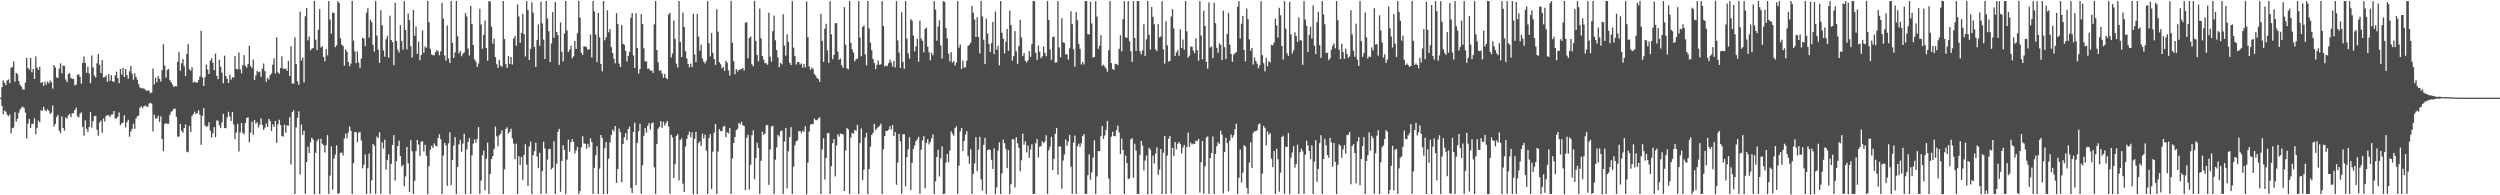 <?xml version="1.0" encoding="UTF-8"?>
<svg xmlns="http://www.w3.org/2000/svg" width="1920" height="150">
  <path d="M0 75.000h1v1.000H0zM1 67.008h1v14.354H1zM2 61.781h1v25.981H2zM3 63.598h1v21.319H3zM4 65.391h1v20.419H4zM5 61.765h1v26.360H5zM6 60.960h1v28.334H6zM7 63.897h1v24.010H7zM8 52.134h1v50.277H8zM9 51.567h1v46.902H9zM10 47.175h1v50.820H10zM11 62.760h1v23.478H11zM12 56.013h1v37.302H12zM13 57.000h1v34.220H13zM14 62.300h1v24.353H14zM15 65.245h1v18.832H15zM16 66.454h1v16.106H16zM17 68.665h1v13.220H17zM18 68.853h1v13.968H18zM19 63.419h1v23.080H19zM20 44.377h1v61.995H20zM21 52.183h1v42.798H21zM22 53.503h1v37.773H22zM23 44.390h1v53.980H23zM24 55.522h1v39.549H24zM25 53.011h1v42.025H25zM26 60.611h1v30.189H26zM27 43.375h1v59.725H27zM28 51.986h1v46.173H28zM29 53.541h1v39.009H29zM30 51.373h1v42.632H30zM31 63.745h1v20.910H31zM32 62.927h1v22.129H32zM33 65.912h1v16.119H33zM34 62.779h1v21.696H34zM35 65.019h1v20.441H35zM36 62.585h1v21.179H36zM37 64.020h1v21.061H37zM38 61.857h1v25.719H38zM39 63.201h1v23.360H39zM40 68.044h1v13.001H40zM41 49.909h1v47.152H41zM42 51.783h1v43.297H42zM43 59.422h1v30.504H43zM44 59.854h1v28.433H44zM45 52.716h1v47.597H45zM46 48.683h1v53.598H46zM47 56.296h1v33.144H47zM48 50.365h1v47.892H48zM49 50.563h1v49.855H49zM50 61.083h1v29.104H50zM51 63.120h1v28.049H51zM52 56.853h1v31.769H52zM53 56.160h1v31.223H53zM54 59.789h1v30.225H54zM55 60.610h1v26.490H55zM56 60.532h1v26.262H56zM57 65.626h1v18.880H57zM58 64.870h1v17.777H58zM59 57.499h1v31.920H59zM60 57.033h1v33.151H60zM61 58.958h1v28.312H61zM62 64.252h1v22.091H62zM63 48.217h1v49.083H63zM64 43.339h1v60.860H64zM65 48.385h1v44.026H65zM66 55.913h1v42.987H66zM67 51.206h1v50.043H67zM68 56.380h1v41.103H68zM69 63.962h1v22.058H69zM70 42.604h1v55.420H70zM71 51.740h1v41.337H71zM72 58.007h1v31.223H72zM73 59.583h1v29.311H73zM74 48.586h1v50.957H74zM75 41.453h1v62.803H75zM76 49.888h1v44.186H76zM77 56.074h1v36.620H77zM78 46.169h1v55.748H78zM79 59.420h1v31.606H79zM80 59.197h1v34.138H80zM81 57.872h1v31.120H81zM82 62.784h1v25.608H82zM83 56.910h1v31.701H83zM84 62.072h1v27.819H84zM85 57.737h1v30.335H85zM86 62.342h1v25.578H86zM87 63.083h1v22.182H87zM88 57.879h1v32.994H88zM89 54.973h1v36.091H89zM90 59.956h1v29.802H90zM91 63.828h1v22.520H91zM92 52.944h1v43.228H92zM93 57.279h1v37.402H93zM94 52.216h1v42.054H94zM95 59.153h1v29.497H95zM96 52.945h1v45.017H96zM97 57.674h1v36.161H97zM98 60.482h1v31.529H98zM99 54.805h1v50.190H99zM100 50.574h1v50.494H100zM101 56.479h1v42.471H101zM102 61.203h1v33.828H102zM103 56.293h1v42.635H103zM104 59.031h1v31.931H104zM105 61.310h1v28.044H105zM106 64.615h1v24.102H106zM107 67.108h1v15.632H107zM108 67.765h1v13.871H108zM109 67.802h1v15.269H109zM110 67.921h1v13.780H110zM111 68.727h1v12.309H111zM112 69.853h1v11.859H112zM113 69.358h1v12.751H113zM114 69.672h1v9.909H114zM115 71.588h1v7.333H115zM116 71.078h1v8.533H116zM117 52.626h1v48.409H117zM118 64.836h1v23.218H118zM119 59.685h1v31.358H119zM120 63.173h1v27.826H120zM121 58.423h1v30.452H121zM122 60.564h1v33.049H122zM123 62.694h1v26.712H123zM124 53.984h1v52.755H124zM125 34.000h1v82.126H125zM126 50.335h1v44.928H126zM127 59.614h1v34.919H127zM128 53.674h1v41.453H128zM129 52.963h1v42.084H129zM130 61.554h1v26.733H130zM131 63.172h1v22.696H131zM132 64.911h1v20.198H132zM133 66.827h1v16.703H133zM134 65.994h1v17.474H134zM135 66.348h1v23.287H135zM136 47.431h1v57.477H136zM137 39.875h1v65.015H137zM138 54.341h1v40.838H138zM139 48.571h1v51.894H139zM140 45.294h1v56.632H140zM141 50.946h1v47.409H141zM142 58.434h1v37.145H142zM143 41.387h1v75.081H143zM144 33.691h1v83.249H144zM145 53.189h1v43.520H145zM146 54.336h1v47.109H146zM147 51.548h1v37.715H147zM148 63.406h1v24.211H148zM149 62.725h1v23.021H149zM150 63.289h1v24.397H150zM151 63.486h1v23.423H151zM152 61.592h1v23.127H152zM153 58.779h1v29.330H153zM154 23.665h1v87.548H154zM155 59.493h1v29.549H155zM156 66.041h1v17.014H156zM157 59.320h1v37.064H157zM158 49.619h1v47.636H158zM159 53.343h1v43.589H159zM160 56.823h1v37.037H160zM161 46.603h1v53.793H161zM162 44.772h1v60.929H162zM163 48.180h1v54.224H163zM164 53.919h1v43.647H164zM165 41.164h1v64.106H165zM166 58.211h1v34.287H166zM167 60.817h1v31.919H167zM168 45.862h1v50.429H168zM169 51.374h1v47.102H169zM170 55.829h1v38.198H170zM171 63.936h1v23.534H171zM172 42.770h1v55.512H172zM173 58.293h1v40.284H173zM174 60.639h1v29.612H174zM175 63.767h1v22.086H175zM176 57.471h1v32.038H176zM177 61.207h1v31.735H177zM178 59.344h1v26.699H178zM179 59.619h1v36.088H179zM180 43.116h1v63.702H180zM181 52.987h1v48.726H181zM182 53.323h1v41.706H182zM183 40.220h1v76.086H183zM184 53.169h1v48.595H184zM185 56.244h1v38.244H185zM186 50.027h1v52.013H186zM187 42.409h1v60.815H187zM188 50.533h1v43.963H188zM189 52.029h1v38.606H189zM190 49.226h1v40.842H190zM191 35.131h1v74.058H191zM192 50.663h1v51.300H192zM193 52.243h1v41.229H193zM194 45.788h1v57.805H194zM195 61.414h1v30.810H195zM196 58.010h1v37.086H196zM197 54.465h1v39.426H197zM198 55.479h1v42.482H198zM199 54.927h1v40.835H199zM200 58.982h1v31.924H200zM201 52.687h1v43.304H201zM202 48.736h1v50.996H202zM203 54.610h1v43.448H203zM204 62.818h1v32.043H204zM205 59.770h1v37.753H205zM206 61.041h1v30.358H206zM207 57.721h1v35.117H207zM208 56.467h1v44.101H208zM209 49.679h1v45.875H209zM210 44.769h1v52.704H210zM211 56.429h1v36.460H211zM212 28.701h1v81.090H212zM213 55.501h1v39.948H213zM214 56.667h1v35.304H214zM215 52.161h1v43.776H215zM216 43.261h1v61.183H216zM217 52.608h1v52.384H217zM218 53.002h1v42.750H218zM219 52.679h1v49.136H219zM220 54.436h1v41.836H220zM221 46.851h1v49.777H221zM222 58.438h1v31.580H222zM223 35.508h1v90.749H223zM224 64.093h1v21.899H224zM225 64.204h1v20.493H225zM226 28.631h1v120.342H226zM227 49.251h1v48.581H227zM228 62.492h1v27.980H228zM229 65.133h1v20.375H229zM230 8.859h1v125.078H230zM231 46.491h1v49.132H231zM232 44.170h1v59.464H232zM233 63.281h1v37.139H233zM234 12.491h1v136.402H234zM235 6.093h1v118.439H235zM236 30.970h1v81.683H236zM237 28.123h1v89.357H237zM238 38.614h1v70.640H238zM239 37.424h1v68.376H239zM240 36.934h1v70.291H240zM241 0.793h1v148.361H241zM242 30.487h1v86.852H242zM243 38.439h1v69.981H243zM244 22.891h1v83.872H244zM245 7.016h1v141.968H245zM246 36.454h1v70.117H246zM247 35.577h1v74.754H247zM248 43.703h1v67.773H248zM249 47.029h1v70.107H249zM250 37.701h1v73.885H250zM251 42.513h1v61.285H251zM252 0.809h1v148.139H252zM253 14.950h1v119.930H253zM254 25.818h1v86.594H254zM255 9.567h1v135.973H255zM256 9.934h1v111.862H256zM257 36.222h1v82.518H257zM258 34.814h1v76.851H258zM259 0.824h1v148.138H259zM260 2.244h1v146.039H260zM261 29.320h1v88.112H261zM262 34.271h1v82.883H262zM263 35.329h1v84.094H263zM264 50.350h1v56.052H264zM265 37.943h1v64.717H265zM266 39.765h1v66.414H266zM267 47.501h1v54.295H267zM268 50.831h1v46.309H268zM269 48.796h1v51.636H269zM270 0.725h1v148.258H270zM271 31.202h1v94.069H271zM272 39.487h1v61.891H272zM273 48.484h1v52.876H273zM274 39.576h1v69.604H274zM275 48.090h1v53.895H275zM276 52.335h1v48.881H276zM277 44.971h1v62.951H277zM278 29.093h1v100.131H278zM279 29.591h1v96.846H279zM280 35.452h1v83.115H280zM281 9.762h1v139.189H281zM282 6.348h1v122.911H282zM283 28.892h1v89.003H283zM284 15.063h1v133.658H284zM285 16.977h1v121.516H285zM286 34.506h1v76.071H286zM287 39.633h1v72.266H287zM288 0.817h1v148.146H288zM289 27.342h1v77.511H289zM290 38.098h1v67.996H290zM291 48.298h1v53.253H291zM292 7.858h1v141.085H292zM293 19.325h1v89.982H293zM294 38.673h1v75.332H294zM295 43.505h1v63.809H295zM296 30.203h1v100.030H296zM297 27.473h1v95.522H297zM298 44.230h1v74.342H298zM299 12.047h1v137.015H299zM300 30.758h1v95.037H300zM301 32.294h1v79.075H301zM302 50.007h1v53.801H302zM303 2.114h1v136.604H303zM304 31.472h1v92.293H304zM305 38.164h1v74.078H305zM306 40.380h1v67.669H306zM307 19.299h1v100.609H307zM308 31.517h1v96.312H308zM309 38.199h1v88.397H309zM310 0.854h1v142.152H310zM311 22.994h1v112.462H311zM312 37.924h1v74.928H312zM313 10.268h1v115.106H313zM314 15.482h1v131.929H314zM315 35.525h1v72.096H315zM316 44.200h1v72.049H316zM317 7.645h1v141.312H317zM318 27.513h1v111.340H318zM319 20.394h1v95.728H319zM320 41.340h1v66.127H320zM321 31.968h1v79.015H321zM322 46.243h1v73.662H322zM323 42.210h1v66.543H323zM324 23.416h1v85.133H324zM325 40.397h1v75.958H325zM326 35.738h1v75.447H326zM327 36.726h1v82.891H327zM328 0.769h1v148.441H328zM329 16.979h1v110.686H329zM330 37.527h1v77.470H330zM331 41.777h1v70.186H331zM332 42.413h1v71.139H332zM333 42.435h1v67.694H333zM334 40.123h1v71.751H334zM335 38.482h1v74.008H335zM336 39.387h1v66.599H336zM337 42.480h1v60.648H337zM338 39.421h1v67.475H338zM339 2.251h1v146.681H339zM340 14.440h1v105.046H340zM341 42.664h1v67.126H341zM342 46.523h1v65.242H342zM343 19.503h1v123.236H343zM344 44.878h1v65.264H344zM345 48.398h1v53.172H345zM346 0.836h1v141.322H346zM347 32.893h1v89.970H347zM348 44.433h1v67.379H348zM349 40.173h1v65.120H349zM350 0.751h1v148.221H350zM351 27.858h1v100.450H351zM352 40.972h1v69.929H352zM353 39.162h1v68.269H353zM354 43.231h1v73.274H354zM355 41.314h1v68.949H355zM356 40.175h1v62.592H356zM357 10.014h1v139.112H357zM358 12.627h1v102.138H358zM359 37.318h1v71.626H359zM360 42.592h1v63.489H360zM361 4.454h1v144.494H361zM362 18.427h1v100.868H362zM363 34.541h1v75.714H363zM364 45.590h1v61.447H364zM365 47.371h1v62.338H365zM366 51.407h1v55.372H366zM367 48.801h1v48.814H367zM368 6.709h1v142.240H368zM369 18.872h1v119.823H369zM370 37.414h1v81.896H370zM371 26.834h1v88.883H371zM372 15.781h1v130.460H372zM373 36.778h1v85.236H373zM374 46.615h1v62.932H374zM375 0.797h1v148.175H375zM376 1.356h1v132.289H376zM377 20.548h1v101.655H377zM378 33.586h1v86.343H378zM379 29.599h1v84.777H379zM380 43.863h1v53.375H380zM381 49.369h1v55.344H381zM382 52.194h1v60.195H382zM383 46.017h1v57.807H383zM384 50.371h1v52.277H384zM385 51.232h1v48.876H385zM386 0.784h1v148.195H386zM387 29.967h1v100.115H387zM388 49.292h1v49.611H388zM389 52.156h1v45.711H389zM390 43.127h1v59.407H390zM391 49.225h1v52.000H391zM392 43.792h1v55.099H392zM393 49.549h1v56.711H393zM394 29.620h1v80.735H394zM395 27.605h1v94.633H395zM396 35.200h1v75.188H396zM397 3.484h1v145.511H397zM398 12.653h1v107.293H398zM399 32.903h1v93.652H399zM400 25.366h1v95.105H400zM401 10.574h1v127.565H401zM402 26.217h1v92.769H402zM403 43.347h1v67.458H403zM404 0.842h1v125.625H404zM405 7.726h1v135.235H405zM406 46.057h1v66.459H406zM407 37.645h1v70.984H407zM408 1.848h1v147.135H408zM409 9.782h1v109.360H409zM410 36.073h1v79.971H410zM411 51.417h1v58.136H411zM412 30.660h1v89.546H412zM413 18.819h1v110.255H413zM414 35.124h1v82.242H414zM415 1.185h1v147.734H415zM416 17.981h1v113.446H416zM417 30.370h1v78.484H417zM418 45.293h1v68.601H418zM419 0.787h1v148.016H419zM420 14.174h1v108.374H420zM421 24.052h1v90.504H421zM422 47.643h1v66.635H422zM423 33.342h1v96.652H423zM424 9.315h1v119.440H424zM425 29.046h1v79.405H425zM426 1.596h1v147.388H426zM427 24.533h1v101.290H427zM428 26.940h1v74.318H428zM429 49.806h1v49.156H429zM430 17.253h1v130.062H430zM431 39.735h1v83.863H431zM432 47.243h1v64.305H432zM433 25.833h1v89.389H433zM434 0.786h1v148.319H434zM435 23.403h1v99.200H435zM436 39.952h1v67.266H436zM437 38.126h1v78.425H437zM438 35.122h1v74.017H438zM439 44.791h1v62.121H439zM440 43.249h1v65.629H440zM441 31.440h1v86.521H441zM442 37.575h1v77.966H442zM443 25.499h1v87.317H443zM444 0.722h1v148.346H444zM445 13.500h1v133.337H445zM446 40.611h1v72.578H446zM447 42.178h1v62.484H447zM448 35.554h1v74.600H448zM449 35.666h1v74.766H449zM450 36.196h1v78.095H450zM451 38.297h1v72.139H451zM452 37.715h1v75.486H452zM453 26.535h1v79.688H453zM454 44.124h1v64.910H454zM455 0.831h1v148.115H455zM456 8.863h1v120.027H456zM457 26.516h1v92.741H457zM458 47.746h1v64.577H458zM459 9.868h1v139.115H459zM460 28.643h1v100.834H460zM461 49.063h1v54.613H461zM462 54.820h1v51.093H462zM463 0.779h1v148.255H463zM464 30.899h1v82.922H464zM465 28.611h1v80.438H465zM466 7.945h1v141.055H466zM467 24.798h1v97.096H467zM468 22.284h1v87.067H468zM469 36.192h1v67.469H469zM470 40.713h1v58.884H470zM471 45.061h1v55.808H471zM472 48.663h1v48.151H472zM473 10.092h1v130.327H473zM474 18.313h1v111.459H474zM475 48.843h1v49.970H475zM476 51.480h1v50.111H476zM477 19.295h1v120.627H477zM478 33.705h1v76.885H478zM479 34.527h1v70.784H479zM480 39.036h1v63.270H480zM481 47.272h1v60.298H481zM482 42.972h1v56.165H482zM483 39.717h1v57.599H483zM484 13.604h1v130.899H484zM485 9.932h1v138.348H485zM486 42.583h1v58.738H486zM487 52.103h1v42.063H487zM488 10.120h1v132.045H488zM489 36.903h1v72.802H489zM490 56.475h1v44.221H490zM491 53.037h1v41.932H491zM492 10.835h1v138.025H492zM493 18.531h1v108.363H493zM494 37.051h1v67.219H494zM495 47.177h1v51.155H495zM496 47.191h1v54.643H496zM497 52.868h1v43.884H497zM498 52.575h1v41.818H498zM499 54.265h1v45.214H499zM500 54.076h1v40.625H500zM501 56.009h1v37.955H501zM502 18.736h1v109.725H502zM503 0.822h1v148.177H503zM504 38.471h1v72.044H504zM505 47.800h1v50.945H505zM506 54.341h1v43.061H506zM507 53.938h1v39.105H507zM508 56.420h1v41.715H508zM509 59.673h1v33.759H509zM510 56.707h1v39.648H510zM511 59.696h1v34.924H511zM512 60.786h1v32.126H512zM513 11.230h1v85.955H513zM514 9.875h1v138.982H514zM515 44.116h1v59.429H515zM516 41.079h1v64.447H516zM517 15.768h1v120.953H517zM518 29.886h1v96.224H518zM519 48.914h1v55.493H519zM520 51.841h1v51.238H520zM521 0.772h1v137.709H521zM522 32.214h1v75.253H522zM523 43.809h1v62.453H523zM524 9.797h1v131.241H524zM525 20.736h1v126.609H525zM526 39.300h1v73.199H526zM527 44.964h1v61.683H527zM528 49.120h1v54.484H528zM529 51.727h1v49.356H529zM530 48.864h1v56.585H530zM531 51.498h1v50.161H531zM532 10.534h1v138.684H532zM533 41.820h1v64.796H533zM534 47.714h1v53.569H534zM535 10.668h1v138.248H535zM536 28.087h1v81.796H536zM537 38.964h1v69.577H537zM538 34.382h1v77.696H538zM539 44.966h1v57.740H539zM540 47.351h1v59.038H540zM541 48.739h1v54.658H541zM542 46.629h1v69.163H542zM543 0.815h1v148.143H543zM544 33.186h1v72.925H544zM545 43.239h1v59.753H545zM546 25.398h1v119.686H546zM547 40.480h1v76.039H547zM548 45.265h1v56.661H548zM549 49.843h1v45.456H549zM550 7.102h1v141.874H550zM551 24.317h1v92.078H551zM552 47.769h1v51.455H552zM553 49.405h1v51.369H553zM554 52.498h1v48.252H554zM555 51.529h1v45.774H555zM556 54.540h1v42.148H556zM557 46.718h1v58.591H557zM558 48.248h1v53.389H558zM559 54.076h1v48.391H559zM560 58.036h1v40.187H560zM561 0.727h1v148.277H561zM562 32.794h1v88.866H562zM563 46.943h1v62.812H563zM564 57.026h1v48.157H564zM565 53.051h1v46.857H565zM566 54.811h1v44.035H566zM567 53.798h1v40.556H567zM568 53.347h1v42.128H568zM569 52.992h1v40.605H569zM570 52.227h1v43.901H570zM571 54.178h1v42.624H571zM572 17.342h1v128.612H572zM573 17.093h1v88.688H573zM574 44.787h1v58.707H574zM575 29.159h1v116.428H575zM576 28.024h1v98.558H576zM577 49.285h1v54.663H577zM578 50.950h1v49.123H578zM579 0.791h1v136.848H579zM580 31.416h1v89.966H580zM581 42.185h1v67.435H581zM582 47.029h1v66.533H582zM583 6.581h1v142.336H583zM584 29.416h1v94.017H584zM585 42.907h1v58.277H585zM586 45.734h1v57.827H586zM587 48.494h1v54.066H587zM588 48.641h1v47.496H588zM589 49.706h1v46.347H589zM590 9.738h1v132.259H590zM591 43.533h1v71.275H591zM592 47.368h1v49.735H592zM593 23.949h1v72.681H593zM594 11.975h1v136.996H594zM595 30.928h1v91.700H595zM596 38.451h1v74.741H596zM597 44.114h1v59.451H597zM598 51.564h1v53.353H598zM599 48.278h1v52.468H599zM600 49.343h1v50.861H600zM601 10.917h1v138.045H601zM602 35.013h1v73.695H602zM603 42.691h1v55.666H603zM604 26.358h1v118.298H604zM605 32.213h1v83.953H605zM606 48.260h1v57.035H606zM607 49.974h1v47.709H607zM608 0.864h1v148.131H608zM609 36.528h1v91.525H609zM610 42.908h1v68.797H610zM611 49.494h1v59.027H611zM612 47.645h1v60.146H612zM613 47.691h1v52.951H613zM614 49.625h1v50.966H614zM615 48.663h1v53.758H615zM616 51.979h1v48.420H616zM617 49.076h1v52.149H617zM618 51.728h1v45.236H618zM619 1.064h1v148.119H619zM620 28.539h1v96.374H620zM621 51.006h1v50.054H621zM622 53.541h1v42.202H622zM623 51.799h1v43.418H623zM624 52.946h1v42.323H624zM625 56.926h1v34.227H625zM626 57.955h1v34.349H626zM627 59.914h1v32.461H627zM628 60.726h1v30.286H628zM629 62.949h1v27.158H629zM630 10.507h1v138.489H630zM631 31.371h1v83.397H631zM632 47.511h1v58.642H632zM633 21.992h1v115.934H633zM634 18.267h1v103.040H634zM635 38.666h1v63.754H635zM636 48.328h1v53.760H636zM637 0.853h1v148.097H637zM638 26.411h1v101.198H638zM639 45.525h1v64.431H639zM640 42.167h1v64.655H640zM641 17.883h1v117.588H641zM642 17.688h1v94.074H642zM643 39.626h1v63.527H643zM644 45.943h1v59.011H644zM645 44.909h1v57.627H645zM646 50.201h1v52.662H646zM647 52.180h1v51.088H647zM648 5.487h1v141.209H648zM649 34.404h1v81.216H649zM650 52.464h1v45.854H650zM651 53.228h1v46.252H651zM652 0.816h1v148.147H652zM653 32.932h1v72.746H653zM654 37.866h1v64.101H654zM655 40.321h1v62.495H655zM656 47.101h1v52.677H656zM657 45.480h1v55.076H657zM658 45.031h1v50.868H658zM659 0.822h1v148.105H659zM660 28.896h1v80.976H660zM661 43.138h1v55.576H661zM662 20.667h1v117.626H662zM663 19.584h1v110.755H663zM664 41.809h1v63.913H664zM665 50.152h1v51.890H665zM666 0.786h1v148.185H666zM667 21.855h1v108.023H667zM668 32.776h1v79.834H668zM669 38.608h1v65.092H669zM670 45.239h1v56.841H670zM671 48.308h1v46.814H671zM672 53.115h1v46.857H672zM673 49.745h1v48.855H673zM674 46.473h1v51.210H674zM675 49.722h1v46.920H675zM676 49.407h1v45.561H676zM677 0.822h1v148.193H677zM678 19.952h1v94.643H678zM679 51.103h1v53.431H679zM680 50.184h1v50.389H680zM681 50.888h1v49.601H681zM682 48.548h1v51.107H682zM683 45.768h1v51.119H683zM684 47.955h1v51.561H684zM685 51.167h1v44.838H685zM686 46.738h1v57.658H686zM687 51.888h1v49.496H687zM688 0.856h1v141.081H688zM689 31.065h1v93.720H689zM690 40.466h1v62.398H690zM691 52.143h1v56.462H691zM692 9.347h1v139.425H692zM693 47.525h1v55.529H693zM694 52.789h1v50.361H694zM695 0.859h1v142.257H695zM696 29.649h1v90.999H696zM697 40.872h1v73.823H697zM698 45.057h1v60.298H698zM699 14.746h1v131.326H699zM700 15.866h1v109.256H700zM701 27.277h1v87.129H701zM702 39.473h1v72.275H702zM703 35.568h1v72.746H703zM704 29.755h1v77.256H704zM705 47.376h1v57.723H705zM706 15.805h1v132.995H706zM707 29.760h1v85.183H707zM708 31.394h1v76.458H708zM709 40.221h1v64.353H709zM710 22.182h1v122.394H710zM711 21.237h1v88.652H711zM712 35.804h1v71.177H712zM713 40.162h1v70.750H713zM714 46.326h1v62.734H714zM715 40.543h1v65.778H715zM716 42.435h1v60.818H716zM717 0.821h1v148.170H717zM718 7.256h1v132.015H718zM719 31.242h1v89.399H719zM720 20.304h1v94.748H720zM721 15.549h1v119.998H721zM722 34.868h1v86.555H722zM723 44.955h1v67.502H723zM724 0.845h1v148.135H724zM725 1.442h1v147.302H725zM726 21.438h1v103.460H726zM727 29.507h1v88.822H727zM728 41.152h1v83.475H728zM729 47.138h1v68.459H729zM730 40.027h1v60.857H730zM731 48.053h1v54.641H731zM732 46.823h1v57.426H732zM733 50.233h1v48.146H733zM734 48.031h1v48.850H734zM735 0.810h1v148.093H735zM736 36.550h1v90.678H736zM737 34.136h1v66.854H737zM738 53.032h1v45.206H738zM739 46.490h1v69.505H739zM740 51.803h1v56.463H740zM741 51.725h1v51.688H741zM742 46.606h1v54.146H742zM743 35.301h1v84.677H743zM744 34.330h1v91.432H744zM745 32.793h1v81.780H745zM746 4.633h1v144.320H746zM747 9.839h1v123.713H747zM748 14.971h1v110.498H748zM749 28.351h1v76.938H749zM750 13.237h1v118.206H750zM751 28.313h1v86.652H751zM752 41.112h1v63.919H752zM753 0.843h1v136.892H753zM754 12.602h1v133.715H754zM755 30.588h1v80.621H755zM756 49.275h1v56.589H756zM757 14.369h1v134.603H757zM758 25.713h1v89.598H758zM759 33.798h1v80.866H759zM760 39.992h1v75.229H760zM761 33.174h1v89.560H761zM762 16.900h1v112.846H762zM763 41.577h1v72.329H763zM764 8.838h1v140.237H764zM765 38.123h1v105.788H765zM766 35.126h1v80.486H766zM767 50.192h1v59.188H767zM768 0.844h1v148.103H768zM769 25.152h1v107.982H769zM770 29.755h1v77.431H770zM771 41.127h1v68.847H771zM772 32.104h1v82.354H772zM773 22.229h1v106.904H773zM774 38.994h1v76.274H774zM775 8.105h1v140.890H775zM776 19.286h1v122.115H776zM777 46.524h1v60.310H777zM778 43.088h1v63.973H778zM779 23.861h1v120.177H779zM780 39.495h1v65.852H780zM781 49.017h1v60.968H781zM782 35.507h1v78.016H782zM783 15.188h1v116.386H783zM784 28.758h1v94.336H784zM785 43.064h1v59.605H785zM786 40.792h1v70.308H786zM787 46.630h1v61.881H787zM788 47.965h1v69.123H788zM789 46.301h1v65.564H789zM790 39.261h1v82.030H790zM791 43.621h1v71.152H791zM792 33.962h1v76.875H792zM793 0.720h1v148.194H793zM794 0.898h1v148.007H794zM795 40.551h1v69.460H795zM796 45.960h1v60.881H796zM797 34.979h1v85.887H797zM798 39.756h1v72.930H798zM799 44.755h1v67.526H799zM800 43.239h1v65.311H800zM801 35.688h1v74.292H801zM802 40.672h1v68.049H802zM803 43.164h1v60.729H803zM804 0.835h1v148.121H804zM805 15.235h1v100.267H805zM806 37.968h1v74.652H806zM807 45.981h1v59.104H807zM808 28.622h1v102.032H808zM809 28.014h1v94.015H809zM810 48.053h1v54.661H810zM811 47.881h1v50.479H811zM812 0.806h1v133.360H812zM813 36.337h1v76.116H813zM814 43.974h1v68.634H814zM815 13.913h1v131.000H815zM816 32.445h1v90.849H816zM817 32.899h1v85.731H817zM818 41.719h1v65.447H818zM819 41.773h1v70.198H819zM820 45.735h1v62.930H820zM821 37.083h1v66.548H821zM822 8.629h1v119.434H822zM823 18.589h1v130.336H823zM824 37.857h1v71.788H824zM825 51.282h1v52.868H825zM826 9.338h1v139.600H826zM827 15.534h1v96.871H827zM828 33.669h1v76.696H828zM829 37.552h1v75.259H829zM830 49.531h1v60.378H830zM831 47.600h1v57.017H831zM832 49.527h1v53.434H832zM833 0.848h1v148.065H833zM834 0.829h1v148.084H834zM835 26.219h1v108.397H835zM836 26.468h1v92.066H836zM837 1.317h1v136.724H837zM838 18.032h1v114.332H838zM839 44.239h1v76.961H839zM840 43.748h1v64.039H840zM841 0.856h1v148.121H841zM842 12.735h1v122.777H842zM843 37.520h1v78.492H843zM844 35.024h1v81.130H844zM845 26.915h1v77.720H845zM846 50.556h1v46.149H846zM847 49.711h1v57.014H847zM848 51.107h1v52.996H848zM849 52.585h1v47.248H849zM850 55.057h1v37.837H850zM851 38.532h1v98.627H851zM852 0.818h1v148.143H852zM853 48.441h1v56.557H853zM854 52.936h1v48.286H854zM855 53.754h1v50.759H855zM856 48.961h1v55.669H856zM857 49.199h1v50.780H857zM858 49.999h1v46.441H858zM859 37.454h1v64.356H859zM860 27.088h1v91.243H860zM861 39.463h1v66.935H861zM862 14.676h1v100.479H862zM863 0.899h1v148.063H863zM864 28.733h1v90.747H864zM865 29.052h1v96.189H865zM866 0.820h1v136.837H866zM867 31.707h1v105.203H867zM868 39.316h1v67.681H868zM869 47.560h1v58.560H869zM870 0.819h1v135.608H870zM871 29.158h1v81.299H871zM872 39.076h1v76.588H872zM873 0.776h1v148.184H873zM874 0.848h1v148.177H874zM875 39.222h1v79.734H875zM876 41.661h1v66.515H876zM877 38.710h1v73.046H877zM878 18.621h1v112.272H878zM879 42.953h1v80.379H879zM880 30.140h1v89.272H880zM881 0.706h1v148.537H881zM882 26.699h1v86.904H882zM883 38.094h1v76.924H883zM884 5.402h1v143.533H884zM885 12.900h1v106.527H885zM886 18.696h1v106.897H886zM887 37.863h1v80.127H887zM888 39.281h1v73.895H888zM889 18.468h1v115.845H889zM890 28.732h1v101.534H890zM891 27.986h1v86.494H891zM892 0.854h1v148.113H892zM893 37.910h1v79.391H893zM894 48.823h1v55.599H894zM895 16.265h1v132.703H895zM896 34.933h1v84.460H896zM897 47.302h1v59.206H897zM898 46.758h1v57.734H898zM899 12.756h1v135.998H899zM900 6.947h1v106.667H900zM901 21.835h1v98.032H901zM902 43.027h1v66.031H902zM903 40.172h1v74.589H903zM904 38.583h1v71.819H904zM905 42.831h1v66.224H905zM906 22.603h1v88.096H906zM907 36.939h1v80.868H907zM908 30.313h1v82.996H908zM909 38.193h1v73.058H909zM910 0.849h1v148.168H910zM911 24.042h1v88.873H911zM912 44.293h1v57.505H912zM913 42.685h1v69.998H913zM914 35.790h1v73.795H914zM915 35.855h1v75.075H915zM916 38.906h1v71.354H916zM917 40.931h1v69.600H917zM918 29.397h1v78.585H918zM919 38.644h1v69.787H919zM920 46.594h1v60.044H920zM921 0.853h1v147.015H921zM922 27.259h1v97.286H922zM923 45.526h1v62.638H923zM924 8.301h1v140.536H924zM925 19.946h1v107.869H925zM926 47.569h1v58.017H926zM927 52.727h1v52.044H927zM928 1.808h1v147.130H928zM929 36.524h1v84.865H929zM930 35.710h1v81.805H930zM931 44.685h1v60.105H931zM932 2.140h1v146.796H932zM933 17.839h1v100.411H933zM934 36.656h1v75.601H934zM935 40.449h1v68.739H935zM936 33.333h1v77.215H936zM937 34.457h1v65.888H937zM938 46.191h1v57.297H938zM939 8.149h1v140.436H939zM940 36.185h1v80.651H940zM941 45.272h1v60.626H941zM942 26.073h1v83.814H942zM943 9.931h1v137.037H943zM944 34.214h1v73.806H944zM945 41.424h1v61.892H945zM946 47.426h1v58.340H946zM947 41.999h1v61.912H947zM948 40.856h1v58.471H948zM949 40.031h1v54.943H949zM950 5.130h1v143.814H950zM951 0.831h1v135.712H951zM952 29.543h1v85.251H952zM953 18.227h1v121.887H953zM954 12.283h1v120.360H954zM955 38.359h1v73.122H955zM956 47.175h1v65.296H956zM957 6.577h1v137.698H957zM958 14.655h1v134.276H958zM959 30.150h1v94.687H959zM960 38.940h1v70.396H960zM961 36.738h1v92.403H961zM962 49.536h1v52.511H962zM963 44.217h1v56.609H963zM964 46.880h1v53.873H964zM965 48.873h1v51.173H965zM966 52.485h1v43.196H966zM967 50.058h1v44.655H967zM968 0.911h1v148.047H968zM969 42.388h1v90.913H969zM970 48.480h1v48.205H970zM971 54.816h1v43.430H971zM972 44.387h1v67.250H972zM973 50.842h1v50.184H973zM974 47.006h1v56.544H974zM975 47.925h1v54.346H975zM976 34.405h1v87.471H976zM977 34.874h1v93.513H977zM978 32.643h1v83.281H978zM979 14.404h1v134.556H979zM980 19.393h1v94.769H980zM981 28.872h1v93.400H981zM982 5.982h1v141.288H982zM983 11.694h1v120.928H983zM984 35.374h1v69.854H984zM985 45.708h1v58.489H985zM986 0.823h1v148.068H986zM987 22.198h1v90.342H987zM988 40.833h1v72.156H988zM989 42.914h1v59.307H989zM990 1.424h1v147.597H990zM991 26.306h1v94.826H991zM992 41.092h1v76.023H992zM993 38.742h1v73.566H993zM994 24.799h1v103.953H994zM995 27.719h1v98.301H995zM996 32.087h1v79.006H996zM997 13.331h1v135.582H997zM998 30.911h1v85.970H998zM999 31.149h1v82.965H999zM1000 49.782h1v66.419H1000zM1001 0.809h1v148.133H1001zM1002 15.058h1v103.704H1002zM1003 19.775h1v88.240H1003zM1004 39.936h1v71.778H1004zM1005 26.780h1v89.180H1005zM1006 20.470h1v101.792H1006zM1007 29.560h1v82.103H1007zM1008 4.057h1v144.881H1008zM1009 35.209h1v88.972H1009zM1010 41.584h1v66.043H1010zM1011 17.001h1v122.604H1011zM1012 9.005h1v120.692H1012zM1013 34.667h1v75.331H1013zM1014 44.430h1v59.466H1014zM1015 0.805h1v148.158H1015zM1016 11.067h1v111.151H1016zM1017 18.624h1v87.909H1017zM1018 40.694h1v70.941H1018zM1019 40.488h1v78.677H1019zM1020 46.247h1v74.853H1020zM1021 44.787h1v61.092H1021zM1022 38.226h1v71.162H1022zM1023 35.128h1v92.880H1023zM1024 33.386h1v76.468H1024zM1025 37.167h1v87.249H1025zM1026 0.843h1v148.180H1026zM1027 15.500h1v110.939H1027zM1028 38.188h1v72.652H1028zM1029 45.427h1v66.520H1029zM1030 33.622h1v87.518H1030zM1031 40.023h1v74.705H1031zM1032 45.201h1v66.291H1032zM1033 37.313h1v80.738H1033zM1034 41.492h1v62.363H1034zM1035 44.374h1v59.079H1035zM1036 43.351h1v57.954H1036zM1037 7.778h1v133.756H1037zM1038 26.429h1v85.707H1038zM1039 39.018h1v71.689H1039zM1040 43.541h1v74.029H1040zM1041 18.157h1v122.675H1041zM1042 45.833h1v62.990H1042zM1043 50.649h1v54.600H1043zM1044 0.763h1v141.588H1044zM1045 31.570h1v90.469H1045zM1046 43.689h1v68.546H1046zM1047 40.744h1v64.576H1047zM1048 9.541h1v139.421H1048zM1049 28.758h1v94.910H1049zM1050 44.971h1v74.226H1050zM1051 43.311h1v58.303H1051zM1052 43.728h1v72.054H1052zM1053 36.354h1v67.960H1053zM1054 38.681h1v67.413H1054zM1055 6.355h1v142.505H1055zM1056 34.210h1v83.487H1056zM1057 33.866h1v70.370H1057zM1058 42.684h1v57.237H1058zM1059 11.756h1v137.229H1059zM1060 23.355h1v101.307H1060zM1061 32.601h1v80.502H1061zM1062 44.247h1v67.436H1062zM1063 41.670h1v65.071H1063zM1064 48.385h1v51.515H1064zM1065 45.787h1v55.397H1065zM1066 5.037h1v143.944H1066zM1067 21.746h1v124.204H1067zM1068 28.051h1v99.250H1068zM1069 36.460h1v75.533H1069zM1070 10.845h1v135.424H1070zM1071 33.517h1v81.406H1071zM1072 43.747h1v70.657H1072zM1073 0.842h1v148.099H1073zM1074 9.243h1v120.072H1074zM1075 15.933h1v105.215H1075zM1076 31.183h1v88.984H1076zM1077 27.371h1v85.397H1077zM1078 45.838h1v54.477H1078zM1079 49.954h1v56.710H1079zM1080 48.717h1v58.154H1080zM1081 49.952h1v53.966H1081zM1082 51.420h1v50.914H1082zM1083 50.643h1v44.747H1083zM1084 0.672h1v148.220H1084zM1085 31.459h1v100.157H1085zM1086 49.750h1v50.147H1086zM1087 48.755h1v45.679H1087zM1088 49.914h1v54.129H1088zM1089 52.388h1v49.258H1089zM1090 44.377h1v51.870H1090zM1091 48.025h1v54.778H1091zM1092 37.288h1v75.797H1092zM1093 22.343h1v97.267H1093zM1094 45.396h1v60.312H1094zM1095 1.311h1v147.696H1095zM1096 23.007h1v91.784H1096zM1097 40.632h1v84.418H1097zM1098 34.822h1v72.489H1098zM1099 3.814h1v145.223H1099zM1100 43.027h1v69.571H1100zM1101 45.732h1v60.571H1101zM1102 0.819h1v116.748H1102zM1103 8.500h1v129.984H1103zM1104 46.611h1v60.545H1104zM1105 42.542h1v61.407H1105zM1106 0.878h1v148.165H1106zM1107 16.797h1v103.431H1107zM1108 37.876h1v68.282H1108zM1109 40.678h1v72.722H1109zM1110 42.136h1v74.375H1110zM1111 24.688h1v110.611H1111zM1112 40.494h1v75.098H1112zM1113 2.359h1v146.092H1113zM1114 14.944h1v133.849H1114zM1115 40.396h1v65.424H1115zM1116 45.725h1v71.020H1116zM1117 0.839h1v148.160H1117zM1118 20.195h1v100.106H1118zM1119 23.446h1v87.997H1119zM1120 38.806h1v64.081H1120zM1121 36.136h1v77.563H1121zM1122 15.803h1v105.576H1122zM1123 34.370h1v75.822H1123zM1124 0.844h1v148.097H1124zM1125 38.704h1v92.539H1125zM1126 48.247h1v53.790H1126zM1127 44.398h1v66.003H1127zM1128 12.212h1v134.911H1128zM1129 34.271h1v81.257H1129zM1130 45.456h1v61.459H1130zM1131 42.207h1v80.194H1131zM1132 0.840h1v148.157H1132zM1133 26.427h1v93.623H1133zM1134 31.742h1v75.229H1134zM1135 38.959h1v76.087H1135zM1136 39.313h1v75.897H1136zM1137 38.734h1v67.407H1137zM1138 45.637h1v63.295H1138zM1139 23.430h1v85.419H1139zM1140 35.634h1v68.008H1140zM1141 33.620h1v77.604H1141zM1142 0.786h1v148.188H1142zM1143 0.866h1v148.166H1143zM1144 39.812h1v81.476H1144zM1145 41.656h1v63.797H1145zM1146 31.659h1v76.173H1146zM1147 35.566h1v72.603H1147zM1148 38.389h1v73.928H1148zM1149 41.010h1v66.856H1149zM1150 42.336h1v67.163H1150zM1151 33.086h1v68.591H1151zM1152 46.339h1v63.375H1152zM1153 0.816h1v148.152H1153zM1154 6.772h1v121.872H1154zM1155 29.439h1v90.640H1155zM1156 47.675h1v59.891H1156zM1157 0.899h1v147.973H1157zM1158 33.181h1v98.473H1158zM1159 34.290h1v85.982H1159zM1160 44.238h1v70.124H1160zM1161 0.862h1v148.112H1161zM1162 15.713h1v120.840H1162zM1163 31.408h1v88.514H1163zM1164 1.450h1v147.495H1164zM1165 14.679h1v122.408H1165zM1166 10.175h1v120.636H1166zM1167 31.752h1v92.229H1167zM1168 26.587h1v87.821H1168zM1169 29.657h1v81.958H1169zM1170 35.090h1v74.643H1170zM1171 7.494h1v126.987H1171zM1172 4.963h1v138.590H1172zM1173 18.739h1v96.369H1173zM1174 26.797h1v95.728H1174zM1175 11.592h1v137.361H1175zM1176 7.975h1v116.930H1176zM1177 14.741h1v117.339H1177zM1178 29.263h1v98.716H1178zM1179 35.673h1v88.847H1179zM1180 42.218h1v71.398H1180zM1181 42.859h1v71.484H1181zM1182 5.115h1v130.976H1182zM1183 5.034h1v143.940H1183zM1184 9.926h1v133.593H1184zM1185 18.706h1v115.257H1185zM1186 5.956h1v142.136H1186zM1187 22.430h1v115.257H1187zM1188 43.149h1v83.469H1188zM1189 43.719h1v70.971H1189zM1190 2.468h1v146.503H1190zM1191 0.803h1v148.128H1191zM1192 30.112h1v89.890H1192zM1193 28.165h1v95.725H1193zM1194 36.781h1v97.034H1194zM1195 46.212h1v57.306H1195zM1196 39.075h1v62.261H1196zM1197 39.007h1v67.844H1197zM1198 30.089h1v88.623H1198zM1199 31.412h1v75.459H1199zM1200 17.269h1v112.002H1200zM1201 0.760h1v148.421H1201zM1202 29.833h1v88.161H1202zM1203 42.727h1v62.259H1203zM1204 44.518h1v73.377H1204zM1205 39.118h1v66.353H1205zM1206 29.923h1v76.899H1206zM1207 39.505h1v96.876H1207zM1208 33.113h1v81.531H1208zM1209 6.997h1v132.731H1209zM1210 22.984h1v107.387H1210zM1211 0.933h1v126.420H1211zM1212 5.538h1v143.492H1212zM1213 19.349h1v110.301H1213zM1214 27.248h1v93.051H1214zM1215 14.013h1v123.579H1215zM1216 18.837h1v101.191H1216zM1217 41.133h1v63.579H1217zM1218 38.056h1v63.390H1218zM1219 0.842h1v147.141H1219zM1220 31.262h1v77.471H1220zM1221 40.906h1v66.390H1221zM1222 16.243h1v132.671H1222zM1223 0.780h1v147.447H1223zM1224 28.156h1v112.040H1224zM1225 30.606h1v95.243H1225zM1226 33.366h1v80.762H1226zM1227 21.134h1v103.630H1227zM1228 28.702h1v85.280H1228zM1229 35.006h1v83.205H1229zM1230 16.742h1v132.594H1230zM1231 17.122h1v112.671H1231zM1232 31.419h1v82.716H1232zM1233 0.788h1v148.175H1233zM1234 0.820h1v132.940H1234zM1235 23.641h1v108.869H1235zM1236 33.252h1v94.999H1236zM1237 26.610h1v96.485H1237zM1238 21.075h1v109.388H1238zM1239 32.671h1v87.362H1239zM1240 28.965h1v94.634H1240zM1241 10.480h1v138.531H1241zM1242 25.871h1v99.804H1242zM1243 29.647h1v81.443H1243zM1244 12.538h1v129.171H1244zM1245 39.911h1v81.753H1245zM1246 48.164h1v68.933H1246zM1247 44.411h1v61.669H1247zM1248 0.797h1v148.153H1248zM1249 18.601h1v119.182H1249zM1250 30.560h1v85.088H1250zM1251 30.302h1v87.246H1251zM1252 37.892h1v91.629H1252zM1253 39.188h1v86.788H1253zM1254 38.863h1v71.988H1254zM1255 37.771h1v90.798H1255zM1256 27.446h1v90.433H1256zM1257 1.974h1v126.123H1257zM1258 4.135h1v120.932H1258zM1259 0.664h1v148.321H1259zM1260 20.494h1v99.452H1260zM1261 45.953h1v64.839H1261zM1262 43.117h1v72.881H1262zM1263 30.784h1v92.586H1263zM1264 30.970h1v87.187H1264zM1265 35.545h1v87.393H1265zM1266 31.863h1v94.440H1266zM1267 41.580h1v92.060H1267zM1268 31.462h1v89.768H1268zM1269 21.272h1v92.159H1269zM1270 1.223h1v147.736H1270zM1271 19.024h1v96.604H1271zM1272 33.388h1v80.642H1272zM1273 21.578h1v124.496H1273zM1274 29.899h1v109.963H1274zM1275 37.292h1v85.050H1275zM1276 26.812h1v90.079H1276zM1277 0.839h1v148.096H1277zM1278 17.208h1v112.426H1278zM1279 27.415h1v91.750H1279zM1280 41.875h1v72.818H1280zM1281 4.047h1v138.578H1281zM1282 11.193h1v128.056H1282zM1283 23.028h1v101.536H1283zM1284 24.005h1v97.996H1284zM1285 33.034h1v81.404H1285zM1286 32.266h1v78.380H1286zM1287 28.434h1v85.958H1287zM1288 5.453h1v143.429H1288zM1289 25.718h1v102.661H1289zM1290 22.091h1v97.266H1290zM1291 22.530h1v93.151H1291zM1292 18.618h1v130.378H1292zM1293 21.520h1v100.926H1293zM1294 30.186h1v94.155H1294zM1295 39.944h1v85.142H1295zM1296 41.653h1v79.806H1296zM1297 45.756h1v61.737H1297zM1298 45.364h1v60.163H1298zM1299 5.929h1v143.087H1299zM1300 6.886h1v140.165H1300zM1301 15.046h1v115.782H1301zM1302 15.615h1v130.335H1302zM1303 0.816h1v127.408H1303zM1304 37.342h1v85.311H1304zM1305 44.158h1v65.698H1305zM1306 0.810h1v148.141H1306zM1307 4.396h1v144.558H1307zM1308 15.236h1v118.214H1308zM1309 16.121h1v99.891H1309zM1310 22.072h1v104.826H1310zM1311 44.315h1v61.581H1311zM1312 47.001h1v65.994H1312zM1313 42.947h1v71.611H1313zM1314 41.769h1v71.055H1314zM1315 36.163h1v93.851H1315zM1316 43.693h1v65.444H1316zM1317 0.657h1v148.532H1317zM1318 31.296h1v111.638H1318zM1319 45.979h1v55.742H1319zM1320 49.878h1v50.634H1320zM1321 39.386h1v71.253H1321zM1322 39.061h1v73.271H1322zM1323 39.141h1v85.698H1323zM1324 39.317h1v82.744H1324zM1325 18.819h1v119.792H1325zM1326 2.719h1v123.439H1326zM1327 35.786h1v84.163H1327zM1328 0.831h1v148.090H1328zM1329 14.072h1v114.466H1329zM1330 22.311h1v111.459H1330zM1331 3.836h1v141.494H1331zM1332 26.380h1v109.584H1332zM1333 42.182h1v68.801H1333zM1334 45.116h1v61.759H1334zM1335 0.828h1v148.180H1335zM1336 21.001h1v96.861H1336zM1337 37.340h1v80.015H1337zM1338 36.195h1v67.522H1338zM1339 0.815h1v148.221H1339zM1340 8.066h1v126.973H1340zM1341 30.415h1v86.366H1341zM1342 41.305h1v77.239H1342zM1343 26.369h1v108.551H1343zM1344 18.871h1v112.988H1344zM1345 40.084h1v78.394H1345zM1346 3.383h1v145.541H1346zM1347 19.526h1v99.742H1347zM1348 23.762h1v102.710H1348zM1349 25.415h1v87.022H1349zM1350 0.860h1v148.095H1350zM1351 5.564h1v130.339H1351zM1352 7.835h1v112.582H1352zM1353 34.398h1v85.816H1353zM1354 20.487h1v107.139H1354zM1355 7.455h1v123.475H1355zM1356 17.578h1v97.621H1356zM1357 0.809h1v148.163H1357zM1358 15.163h1v124.736H1358zM1359 16.257h1v112.448H1359zM1360 16.627h1v113.099H1360zM1361 19.185h1v129.386H1361zM1362 44.420h1v75.718H1362zM1363 45.786h1v66.354H1363zM1364 1.752h1v144.102H1364zM1365 4.718h1v122.426H1365zM1366 0.848h1v118.246H1366zM1367 32.437h1v84.344H1367zM1368 30.427h1v96.113H1368zM1369 38.578h1v76.533H1369zM1370 37.052h1v73.352H1370zM1371 44.800h1v67.128H1371zM1372 21.797h1v96.402H1372zM1373 8.993h1v112.195H1373zM1374 14.996h1v110.742H1374zM1375 0.796h1v148.599H1375zM1376 3.168h1v120.720H1376zM1377 36.901h1v75.647H1377zM1378 35.488h1v71.535H1378zM1379 26.783h1v86.590H1379zM1380 27.154h1v92.214H1380zM1381 30.776h1v81.388H1381zM1382 26.390h1v92.593H1382zM1383 36.439h1v82.210H1383zM1384 32.079h1v80.960H1384zM1385 32.674h1v96.635H1385zM1386 0.762h1v148.184H1386zM1387 27.475h1v104.614H1387zM1388 36.102h1v76.285H1388zM1389 42.324h1v72.087H1389zM1390 1.264h1v148.127H1390zM1391 33.931h1v80.127H1391zM1392 24.683h1v91.615H1392zM1393 1.515h1v147.638H1393zM1394 18.377h1v113.312H1394zM1395 27.688h1v103.184H1395zM1396 32.138h1v78.254H1396zM1397 2.845h1v143.020H1397zM1398 16.650h1v125.187H1398zM1399 23.470h1v108.280H1399zM1400 29.169h1v93.571H1400zM1401 21.133h1v92.051H1401zM1402 29.403h1v84.373H1402zM1403 33.836h1v81.753H1403zM1404 4.654h1v137.951H1404zM1405 0.805h1v120.993H1405zM1406 20.473h1v106.230H1406zM1407 20.010h1v98.888H1407zM1408 8.039h1v140.833H1408zM1409 4.841h1v134.097H1409zM1410 18.333h1v110.603H1410zM1411 27.939h1v95.614H1411zM1412 44.548h1v64.688H1412zM1413 39.468h1v70.566H1413zM1414 39.818h1v63.943H1414zM1415 2.556h1v146.360H1415zM1416 3.136h1v145.625H1416zM1417 0.835h1v126.030H1417zM1418 32.810h1v92.218H1418zM1419 2.140h1v147.095H1419zM1420 30.090h1v96.651H1420zM1421 36.201h1v87.599H1421zM1422 0.865h1v148.087H1422zM1423 0.768h1v148.156H1423zM1424 9.131h1v139.828H1424zM1425 25.013h1v95.800H1425zM1426 7.287h1v134.561H1426zM1427 34.094h1v80.262H1427zM1428 33.365h1v79.461H1428zM1429 41.248h1v58.246H1429zM1430 30.642h1v80.082H1430zM1431 33.409h1v80.862H1431zM1432 33.990h1v77.640H1432zM1433 0.775h1v148.332H1433zM1434 24.663h1v123.677H1434zM1435 35.515h1v71.017H1435zM1436 46.951h1v59.613H1436zM1437 31.165h1v88.269H1437zM1438 34.248h1v79.934H1438zM1439 26.649h1v104.601H1439zM1440 34.692h1v87.963H1440zM1441 23.512h1v109.915H1441zM1442 7.690h1v135.578H1442zM1443 12.151h1v112.138H1443zM1444 15.329h1v133.622H1444zM1445 26.143h1v100.041H1445zM1446 33.550h1v92.096H1446zM1447 22.499h1v103.303H1447zM1448 10.227h1v130.405H1448zM1449 25.127h1v111.305H1449zM1450 33.191h1v77.610H1450zM1451 0.734h1v127.819H1451zM1452 0.847h1v148.131H1452zM1453 36.336h1v81.833H1453zM1454 40.397h1v71.272H1454zM1455 4.236h1v142.167H1455zM1456 17.188h1v117.792H1456zM1457 7.778h1v118.157H1457zM1458 21.097h1v113.520H1458zM1459 16.717h1v106.614H1459zM1460 21.491h1v111.848H1460zM1461 34.545h1v78.982H1461zM1462 5.054h1v143.998H1462zM1463 32.634h1v102.749H1463zM1464 25.745h1v106.305H1464zM1465 20.052h1v98.367H1465zM1466 0.849h1v148.089H1466zM1467 14.110h1v114.380H1467zM1468 9.826h1v125.515H1468zM1469 32.397h1v95.523H1469zM1470 28.281h1v95.239H1470zM1471 17.979h1v112.531H1471zM1472 25.823h1v90.239H1472zM1473 6.211h1v142.677H1473zM1474 29.843h1v119.174H1474zM1475 29.734h1v88.698H1475zM1476 35.405h1v91.384H1476zM1477 6.589h1v132.722H1477zM1478 34.738h1v84.387H1478zM1479 41.730h1v68.152H1479zM1480 38.360h1v79.261H1480zM1481 4.741h1v144.251H1481zM1482 25.195h1v98.402H1482zM1483 39.850h1v77.455H1483zM1484 35.327h1v87.475H1484zM1485 40.845h1v66.371H1485zM1486 35.407h1v85.805H1486zM1487 38.626h1v74.775H1487zM1488 30.976h1v105.985H1488zM1489 28.767h1v85.749H1489zM1490 5.873h1v117.911H1490zM1491 0.735h1v148.459H1491zM1492 0.867h1v148.169H1492zM1493 29.938h1v87.031H1493zM1494 41.362h1v72.064H1494zM1495 35.862h1v82.451H1495zM1496 30.780h1v80.607H1496zM1497 20.734h1v106.925H1497zM1498 40.672h1v66.653H1498zM1499 37.074h1v74.685H1499zM1500 23.209h1v97.162H1500zM1501 17.152h1v113.661H1501zM1502 0.842h1v148.108H1502zM1503 13.189h1v115.948H1503zM1504 32.796h1v86.834H1504zM1505 44.841h1v63.622H1505zM1506 14.737h1v123.609H1506zM1507 21.300h1v108.115H1507zM1508 28.553h1v93.889H1508zM1509 26.075h1v83.483H1509zM1510 0.808h1v141.686H1510zM1511 26.280h1v97.368H1511zM1512 30.535h1v93.826H1512zM1513 11.073h1v130.607H1513zM1514 25.389h1v113.016H1514zM1515 15.653h1v123.383H1515zM1516 22.581h1v95.356H1516zM1517 28.905h1v92.471H1517zM1518 36.361h1v75.362H1518zM1519 29.558h1v83.173H1519zM1520 9.582h1v133.273H1520zM1521 15.976h1v133.096H1521zM1522 19.413h1v98.976H1522zM1523 33.251h1v86.058H1523zM1524 0.777h1v148.257H1524zM1525 10.983h1v135.427H1525zM1526 24.719h1v124.127H1526zM1527 14.988h1v105.334H1527zM1528 24.774h1v90.247H1528zM1529 37.488h1v78.139H1529zM1530 28.767h1v78.751H1530zM1531 5.682h1v143.268H1531zM1532 11.203h1v137.763H1532zM1533 0.819h1v144.309H1533zM1534 29.120h1v96.565H1534zM1535 0.904h1v136.446H1535zM1536 10.585h1v121.377H1536zM1537 11.286h1v104.656H1537zM1538 37.860h1v75.630H1538zM1539 0.827h1v148.112H1539zM1540 0.810h1v148.086H1540zM1541 20.039h1v105.309H1541zM1542 9.121h1v125.413H1542zM1543 13.517h1v119.759H1543zM1544 41.309h1v66.036H1544zM1545 46.390h1v65.255H1545zM1546 28.682h1v83.760H1546zM1547 33.565h1v87.487H1547zM1548 32.605h1v85.608H1548zM1549 25.588h1v122.663H1549zM1550 0.694h1v148.360H1550zM1551 34.165h1v81.824H1551zM1552 45.482h1v57.493H1552zM1553 48.429h1v61.025H1553zM1554 42.672h1v67.609H1554zM1555 29.789h1v85.027H1555zM1556 29.913h1v93.489H1556zM1557 37.178h1v89.352H1557zM1558 5.192h1v138.296H1558zM1559 19.445h1v116.705H1559zM1560 14.660h1v114.042H1560zM1561 0.814h1v148.170H1561zM1562 8.014h1v114.245H1562zM1563 32.018h1v87.490H1563zM1564 0.902h1v148.113H1564zM1565 26.878h1v92.362H1565zM1566 37.172h1v70.218H1566zM1567 45.885h1v59.999H1567zM1568 0.838h1v139.256H1568zM1569 27.323h1v96.485H1569zM1570 38.286h1v75.032H1570zM1571 4.376h1v144.587H1571zM1572 8.752h1v140.303H1572zM1573 7.954h1v116.169H1573zM1574 26.646h1v91.781H1574zM1575 37.407h1v94.888H1575zM1576 19.818h1v109.068H1576zM1577 41.115h1v92.838H1577zM1578 35.199h1v103.488H1578zM1579 9.888h1v139.259H1579zM1580 28.392h1v92.728H1580zM1581 27.341h1v96.995H1581zM1582 0.783h1v148.094H1582zM1583 11.437h1v123.246H1583zM1584 16.966h1v106.055H1584zM1585 33.600h1v91.778H1585zM1586 31.619h1v86.235H1586zM1587 7.469h1v121.909H1587zM1588 31.356h1v80.324H1588zM1589 25.835h1v92.842H1589zM1590 0.867h1v148.119H1590zM1591 26.340h1v95.865H1591zM1592 32.444h1v87.127H1592zM1593 10.022h1v134.006H1593zM1594 31.667h1v90.970H1594zM1595 47.039h1v71.543H1595zM1596 41.617h1v57.996H1596zM1597 0.759h1v148.214H1597zM1598 14.899h1v110.787H1598zM1599 2.815h1v124.257H1599zM1600 32.536h1v87.775H1600zM1601 35.469h1v89.333H1601zM1602 35.200h1v78.078H1602zM1603 42.822h1v69.785H1603zM1604 25.091h1v88.059H1604zM1605 38.182h1v78.174H1605zM1606 11.190h1v113.320H1606zM1607 18.255h1v96.973H1607zM1608 0.672h1v148.256H1608zM1609 13.917h1v104.589H1609zM1610 37.338h1v74.715H1610zM1611 41.347h1v68.752H1611zM1612 28.563h1v97.617H1612zM1613 20.730h1v93.826H1613zM1614 30.510h1v89.035H1614zM1615 35.518h1v82.754H1615zM1616 34.516h1v81.032H1616zM1617 27.431h1v98.119H1617zM1618 28.962h1v91.082H1618zM1619 0.800h1v148.267H1619zM1620 27.799h1v102.270H1620zM1621 30.777h1v82.856H1621zM1622 3.147h1v145.909H1622zM1623 5.722h1v121.700H1623zM1624 25.469h1v92.830H1624zM1625 30.040h1v83.851H1625zM1626 0.837h1v148.210H1626zM1627 19.155h1v114.217H1627zM1628 31.442h1v97.613H1628zM1629 38.141h1v77.927H1629zM1630 9.699h1v125.605H1630zM1631 14.725h1v129.444H1631zM1632 26.761h1v97.761H1632zM1633 26.529h1v84.567H1633zM1634 34.771h1v77.889H1634zM1635 36.912h1v75.149H1635zM1636 36.891h1v73.486H1636zM1637 0.743h1v142.376H1637zM1638 23.039h1v100.141H1638zM1639 19.996h1v102.249H1639zM1640 15.996h1v111.263H1640zM1641 0.783h1v148.191H1641zM1642 22.220h1v113.768H1642zM1643 20.991h1v104.625H1643zM1644 34.147h1v93.053H1644zM1645 36.020h1v83.509H1645zM1646 39.667h1v78.778H1646zM1647 34.865h1v75.282H1647zM1648 4.201h1v144.766H1648zM1649 4.104h1v139.817H1649zM1650 21.777h1v108.555H1650zM1651 1.342h1v147.846H1651zM1652 6.573h1v136.498H1652zM1653 22.575h1v99.597H1653zM1654 30.953h1v91.911H1654zM1655 2.119h1v138.383H1655zM1656 3.361h1v145.606H1656zM1657 13.924h1v123.807H1657zM1658 24.892h1v108.081H1658zM1659 22.364h1v125.432H1659zM1660 41.498h1v71.238H1660zM1661 27.863h1v78.850H1661zM1662 37.711h1v71.523H1662zM1663 28.743h1v80.787H1663zM1664 26.300h1v106.730H1664zM1665 42.864h1v65.909H1665zM1666 0.857h1v148.053H1666zM1667 25.452h1v110.512H1667zM1668 39.143h1v71.715H1668zM1669 40.545h1v71.193H1669zM1670 31.471h1v84.008H1670zM1671 40.767h1v73.701H1671zM1672 18.652h1v111.815H1672zM1673 30.499h1v89.111H1673zM1674 6.348h1v132.946H1674zM1675 15.168h1v117.955H1675zM1676 17.024h1v117.242H1676zM1677 0.824h1v148.128H1677zM1678 8.406h1v126.320H1678zM1679 28.348h1v98.594H1679zM1680 18.502h1v121.694H1680zM1681 0.838h1v144.920H1681zM1682 32.116h1v83.932H1682zM1683 35.677h1v74.875H1683zM1684 0.816h1v148.145H1684zM1685 29.765h1v85.556H1685zM1686 30.359h1v78.083H1686zM1687 43.871h1v65.737H1687zM1688 3.478h1v145.504H1688zM1689 16.028h1v116.667H1689zM1690 16.067h1v116.023H1690zM1691 31.032h1v88.501H1691zM1692 21.666h1v109.326H1692zM1693 13.393h1v120.201H1693zM1694 40.489h1v86.928H1694zM1695 4.304h1v144.640H1695zM1696 27.061h1v94.853H1696zM1697 22.005h1v109.585H1697zM1698 29.251h1v88.556H1698zM1699 0.824h1v148.158H1699zM1700 14.964h1v120.792H1700zM1701 9.222h1v118.938H1701zM1702 30.430h1v98.907H1702zM1703 23.777h1v100.250H1703zM1704 24.987h1v113.352H1704zM1705 31.615h1v95.716H1705zM1706 0.838h1v148.129H1706zM1707 24.144h1v124.730H1707zM1708 29.829h1v95.324H1708zM1709 4.625h1v124.332H1709zM1710 17.498h1v123.307H1710zM1711 35.766h1v80.808H1711zM1712 43.738h1v72.398H1712zM1713 19.270h1v127.460H1713zM1714 18.777h1v123.594H1714zM1715 27.674h1v96.748H1715zM1716 32.131h1v88.439H1716zM1717 33.008h1v88.146H1717zM1718 39.217h1v86.639H1718zM1719 38.921h1v66.734H1719zM1720 37.843h1v79.061H1720zM1721 36.737h1v81.738H1721zM1722 23.838h1v108.912H1722zM1723 21.575h1v105.875H1723zM1724 0.815h1v148.111H1724zM1725 20.419h1v106.103H1725zM1726 35.119h1v80.035H1726zM1727 43.012h1v70.006H1727zM1728 36.193h1v83.612H1728zM1729 30.637h1v89.995H1729zM1730 29.896h1v102.930H1730zM1731 41.330h1v74.641H1731zM1732 24.614h1v96.550H1732zM1733 28.906h1v89.432H1733zM1734 20.571h1v104.332H1734zM1735 0.907h1v143.824H1735zM1736 17.000h1v100.251H1736zM1737 31.200h1v74.992H1737zM1738 36.807h1v89.491H1738zM1739 5.007h1v140.168H1739zM1740 32.545h1v95.878H1740zM1741 27.421h1v86.731H1741zM1742 0.793h1v148.110H1742zM1743 10.825h1v127.885H1743zM1744 17.783h1v107.265H1744zM1745 31.245h1v81.116H1745zM1746 7.132h1v137.111H1746zM1747 14.634h1v124.588H1747zM1748 21.942h1v107.486H1748zM1749 23.755h1v87.537H1749zM1750 36.059h1v84.135H1750zM1751 24.463h1v94.669H1751zM1752 30.767h1v83.295H1752zM1753 1.761h1v142.488H1753zM1754 12.798h1v117.286H1754zM1755 16.383h1v105.857H1755zM1756 20.146h1v95.692H1756zM1757 8.244h1v140.751H1757zM1758 6.604h1v131.471H1758zM1759 13.879h1v121.549H1759zM1760 24.195h1v101.606H1760zM1761 32.486h1v97.495H1761zM1762 35.670h1v76.583H1762zM1763 31.682h1v87.414H1763zM1764 0.800h1v148.160H1764zM1765 8.573h1v140.349H1765zM1766 17.515h1v118.021H1766zM1767 26.148h1v109.019H1767zM1768 2.602h1v146.132H1768zM1769 18.991h1v114.723H1769zM1770 32.156h1v93.575H1770zM1771 0.857h1v148.142H1771zM1772 2.764h1v146.180H1772zM1773 13.478h1v135.482H1773zM1774 15.888h1v121.188H1774zM1775 24.464h1v114.065H1775zM1776 29.298h1v80.120H1776zM1777 37.629h1v71.113H1777zM1778 45.709h1v71.738H1778zM1779 39.217h1v69.319H1779zM1780 37.173h1v91.533H1780zM1781 40.375h1v70.458H1781zM1782 0.734h1v148.189H1782zM1783 23.753h1v122.347H1783zM1784 40.767h1v70.385H1784zM1785 48.587h1v62.781H1785zM1786 41.980h1v74.633H1786zM1787 42.558h1v71.289H1787zM1788 35.644h1v98.002H1788zM1789 28.651h1v104.998H1789zM1790 22.017h1v119.946H1790zM1791 8.129h1v133.583H1791zM1792 27.894h1v103.404H1792zM1793 0.799h1v148.124H1793zM1794 10.121h1v115.988H1794zM1795 22.168h1v108.536H1795zM1796 23.557h1v104.820H1796zM1797 16.421h1v121.579H1797zM1798 22.222h1v111.965H1798zM1799 33.301h1v81.476H1799zM1800 0.814h1v124.705H1800zM1801 0.822h1v148.194H1801zM1802 32.580h1v93.995H1802zM1803 37.783h1v75.893H1803zM1804 0.849h1v148.106H1804zM1805 6.282h1v117.516H1805zM1806 11.747h1v116.773H1806zM1807 38.955h1v92.115H1807zM1808 24.099h1v103.411H1808zM1809 23.066h1v119.060H1809zM1810 34.772h1v85.940H1810zM1811 15.034h1v133.506H1811zM1812 12.818h1v115.875H1812zM1813 22.716h1v104.114H1813zM1814 29.143h1v90.591H1814zM1815 0.845h1v148.064H1815zM1816 6.532h1v134.916H1816zM1817 13.059h1v116.721H1817zM1818 40.748h1v74.893H1818zM1819 28.939h1v91.459H1819zM1820 6.732h1v119.195H1820zM1821 20.098h1v89.823H1821zM1822 0.856h1v148.093H1822zM1823 22.047h1v116.596H1823zM1824 19.425h1v104.430H1824zM1825 24.000h1v90.032H1825zM1826 2.729h1v140.211H1826zM1827 38.173h1v85.347H1827zM1828 49.137h1v66.844H1828zM1829 19.228h1v100.967H1829zM1830 13.383h1v135.599H1830zM1831 31.367h1v85.245H1831zM1832 54.476h1v49.331H1832zM1833 1.688h1v147.261H1833zM1834 3.144h1v139.749H1834zM1835 15.795h1v105.839H1835zM1836 34.118h1v87.988H1836zM1837 36.192h1v88.703H1837zM1838 31.146h1v86.280H1838zM1839 36.160h1v83.610H1839zM1840 12.264h1v115.857H1840zM1841 14.541h1v134.387H1841zM1842 34.157h1v91.962H1842zM1843 43.766h1v69.648H1843zM1844 11.577h1v137.343H1844zM1845 11.525h1v118.017H1845zM1846 21.385h1v113.134H1846zM1847 42.816h1v75.493H1847zM1848 0.815h1v148.127H1848zM1849 0.800h1v130.981H1849zM1850 22.269h1v86.495H1850zM1851 31.496h1v71.964H1851zM1852 47.420h1v52.391H1852zM1853 51.545h1v42.827H1853zM1854 63.889h1v23.525H1854zM1855 61.597h1v24.176H1855zM1856 66.178h1v18.780H1856zM1857 67.422h1v18.410H1857zM1858 67.633h1v14.978H1858zM1859 69.653h1v12.414H1859zM1860 68.615h1v11.211H1860zM1861 71.052h1v8.206H1861zM1862 71.847h1v6.073H1862zM1863 72.147h1v5.524H1863zM1864 72.546h1v4.671H1864zM1865 73.078h1v3.788H1865zM1866 73.293h1v3.123H1866zM1867 73.333h1v2.964H1867zM1868 73.694h1v2.754H1868zM1869 73.906h1v2.305H1869zM1870 74.124h1v1.813H1870zM1871 74.416h1v1.267H1871zM1872 74.339h1v1.476H1872zM1873 74.296h1v1.457H1873zM1874 74.402h1v1.171H1874zM1875 74.484h1v1.025H1875zM1876 74.590h1v1.000H1876zM1877 74.520h1v1.000H1877zM1878 74.567h1v1.000H1878zM1879 74.624h1v1.000H1879zM1880 74.666h1v1.000H1880zM1881 74.754h1v1.000H1881zM1882 74.770h1v1.000H1882zM1883 74.788h1v1.000H1883zM1884 74.834h1v1.000H1884zM1885 74.881h1v1.000H1885zM1886 74.902h1v1.000H1886zM1887 74.919h1v1.000H1887zM1888 74.949h1v1.000H1888zM1889 74.950h1v1.000H1889zM1890 74.965h1v1.000H1890zM1891 74.977h1v1.000H1891zM1892 74.987h1v1.000H1892zM1893 74.992h1v1.000H1893zM1894 74.991h1v1.000H1894zM1895 74.993h1v1.000H1895zM1896 74.992h1v1.000H1896zM1897 74.994h1v1.000H1897zM1898 74.994h1v1.000H1898zM1899 74.995h1v1.000H1899zM1900 74.995h1v1.000H1900zM1901 74.995h1v1.000H1901zM1902 74.995h1v1.000H1902zM1903 74.995h1v1.000H1903zM1904 74.995h1v1.000H1904zM1905 74.995h1v1.000H1905zM1906 74.995h1v1.000H1906zM1907 74.995h1v1.000H1907zM1908 74.996h1v1.000H1908zM1909 74.995h1v1.000H1909zM1910 74.996h1v1.000H1910zM1911 74.995h1v1.000H1911zM1912 74.996h1v1.000H1912zM1913 74.995h1v1.000H1913zM1914 74.995h1v1.000H1914zM1915 74.995h1v1.000H1915zM1916 74.996h1v1.000H1916zM1917 74.995h1v1.000H1917zM1918 74.996h1v1.000H1918zM1919 74.995h1v1.000H1919z" fill="#4a4a4a"></path>
</svg>
